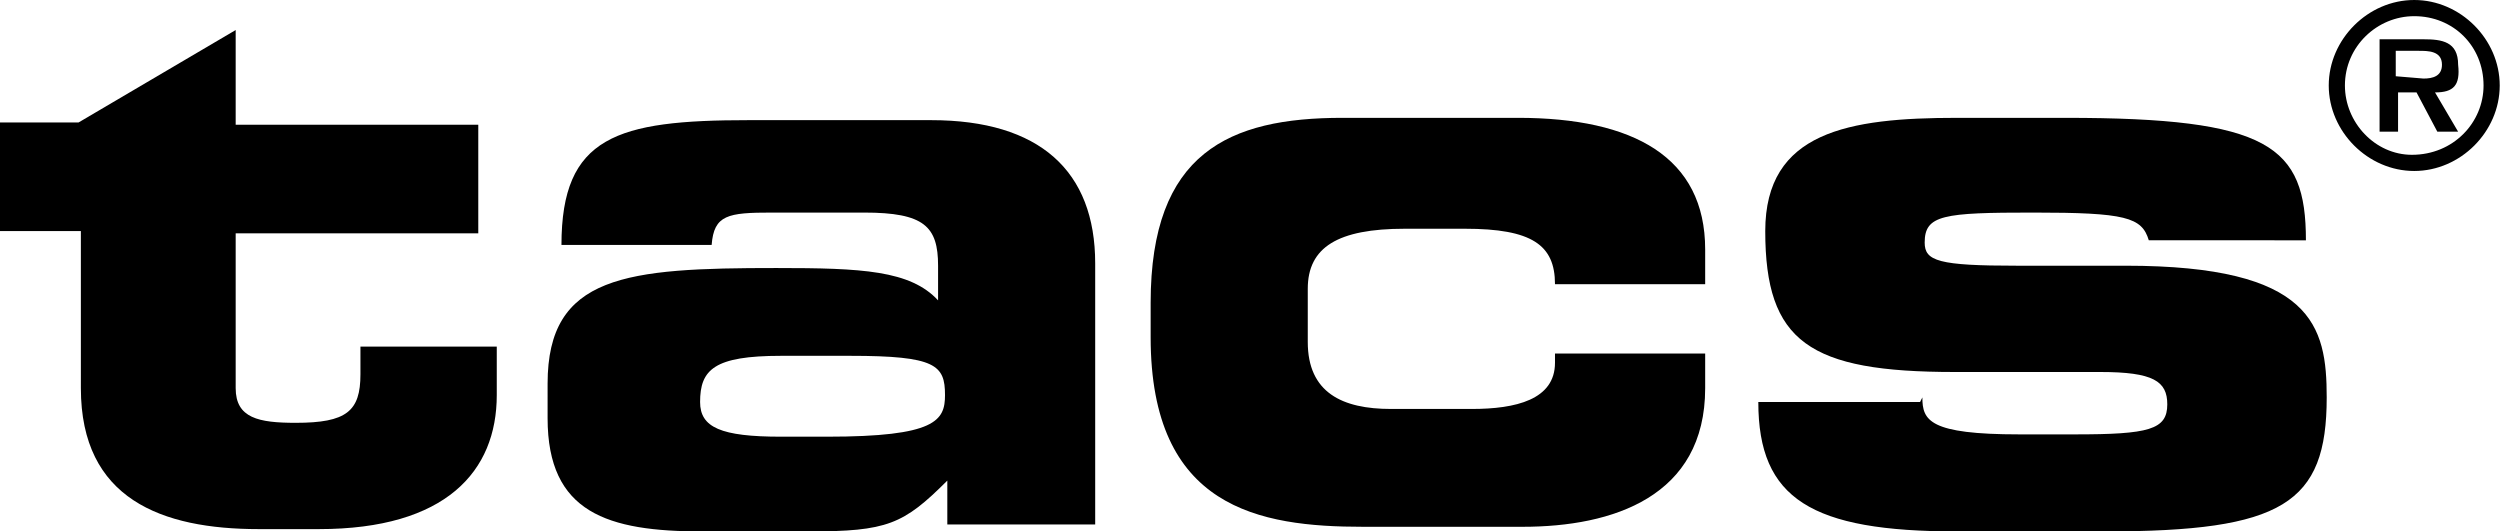 <?xml version="1.0" encoding="utf-8"?>
<!-- Generator: Adobe Illustrator 23.0.4, SVG Export Plug-In . SVG Version: 6.00 Build 0)  -->
<svg version="1.1" id="Ebene_1" xmlns="http://www.w3.org/2000/svg" xmlns:xlink="http://www.w3.org/1999/xlink" x="0px" y="0px"
	 viewBox="0 0 108.2 23" style="enable-background:new 0 0 108.2 23;" xml:space="preserve">
<g id="Gruppe_322" transform="translate(-948.839 1030.693)">
	<g id="Gruppe_320" transform="translate(842.839 -1036.693)">
		<g id="Gruppe_248" transform="translate(206.788 6)">
			<path id="Pfad_21" d="M0,3.7C0,1.7,1.7,0,3.7,0c2,0,3.7,1.7,3.7,3.7S5.7,7.4,3.7,7.4C1.7,7.4,0,5.7,0,3.7z M6.7,3.7
				c0-1.7-1.3-3-3-3c-1.6,0-3,1.3-3,3c0,1.6,1.3,3,2.9,3c0,0,0,0,0,0C5.4,6.7,6.7,5.3,6.7,3.7L6.7,3.7z M5.6,5.7H4.7L3.8,4H3v1.7
				H2.2v-4h1.9c0.8,0,1.5,0.1,1.5,1.1C5.7,3.7,5.4,4,4.6,4L5.6,5.7z M4.1,3.4c0.4,0,0.8-0.1,0.8-0.6c0-0.6-0.6-0.6-1-0.6h-1v1.1
				L4.1,3.4L4.1,3.4L4.1,3.4z"/>
		</g>
		<path id="Pfad_285" d="M116.2,7.3v4.1h10.5v4.7h-10.5v6.7c0,1.3,1,1.5,2.6,1.5c2.2,0,2.8-0.5,2.8-2.1V21h5.9v2.1
			c0,3.3-2.2,5.8-7.7,5.8h-2.6c-4.2,0-7.7-1.3-7.7-6.1V16H106v-4.7h3.4L116.2,7.3z"/>
		<path id="Pfad_286" d="M129.7,22.6c0-4.7,3.4-5,9.9-5c3.7,0,5.8,0.1,7,1.4v-1.5c0-1.7-0.6-2.3-3.2-2.3h-4c-1.9,0-2.5,0.1-2.6,1.4
			h-6.5c0-4.7,2.4-5.4,8.1-5.4h7.9c4.7,0,7.1,2.2,7.1,6.2v11.3h-6.4v-1.9c-1.9,1.9-2.6,2.2-6,2.2h-4.6c-4.1,0-6.7-0.8-6.7-4.9
			L129.7,22.6L129.7,22.6z M141.8,24.9c4.7,0,5.1-0.7,5.1-1.8c0-1.3-0.4-1.7-4.1-1.7h-3c-2.9,0-3.5,0.6-3.5,2c0,1.1,0.9,1.5,3.5,1.5
			H141.8z"/>
		<path id="Pfad_287" d="M155.8,19.1c0-6.5,3.4-8,8.3-8h7.6c5,0,8.1,1.7,8.1,5.7v1.5h-6.5c0-1.7-1-2.4-3.9-2.4h-2.6
			c-2.9,0-4.2,0.8-4.2,2.6v2.3c0,2.2,1.5,2.9,3.6,2.9h3.5c1.9,0,3.6-0.4,3.6-2v-0.4h6.5v1.5c0,4.7-4,6-7.9,6h-6.9
			c-4.5,0-9.2-0.8-9.2-8.2v-1.5H155.8z"/>
		<path id="Pfad_288" d="M189.2,23.2c0,1,0.3,1.6,4.2,1.6h2.4c3.2,0,4-0.2,4-1.3c0-1-0.6-1.4-2.9-1.4h-6.3c-6.3,0-8.2-1.3-8.2-6.1
			c0-4.3,3.6-4.9,8.3-4.9h4.7c8.8,0,10.4,1.2,10.4,5.3H199c-0.3-1-1-1.2-5-1.2c-3.9,0-4.7,0.1-4.7,1.3c0,0.8,0.6,1,4,1h4.7
			c8.1,0,8.7,2.6,8.7,5.7c0,4.6-1.9,5.8-9.6,5.8h-6.4c-6.3,0-8.6-1.4-8.6-5.6h7L189.2,23.2L189.2,23.2z"/>
	</g>
</g>
</svg>
